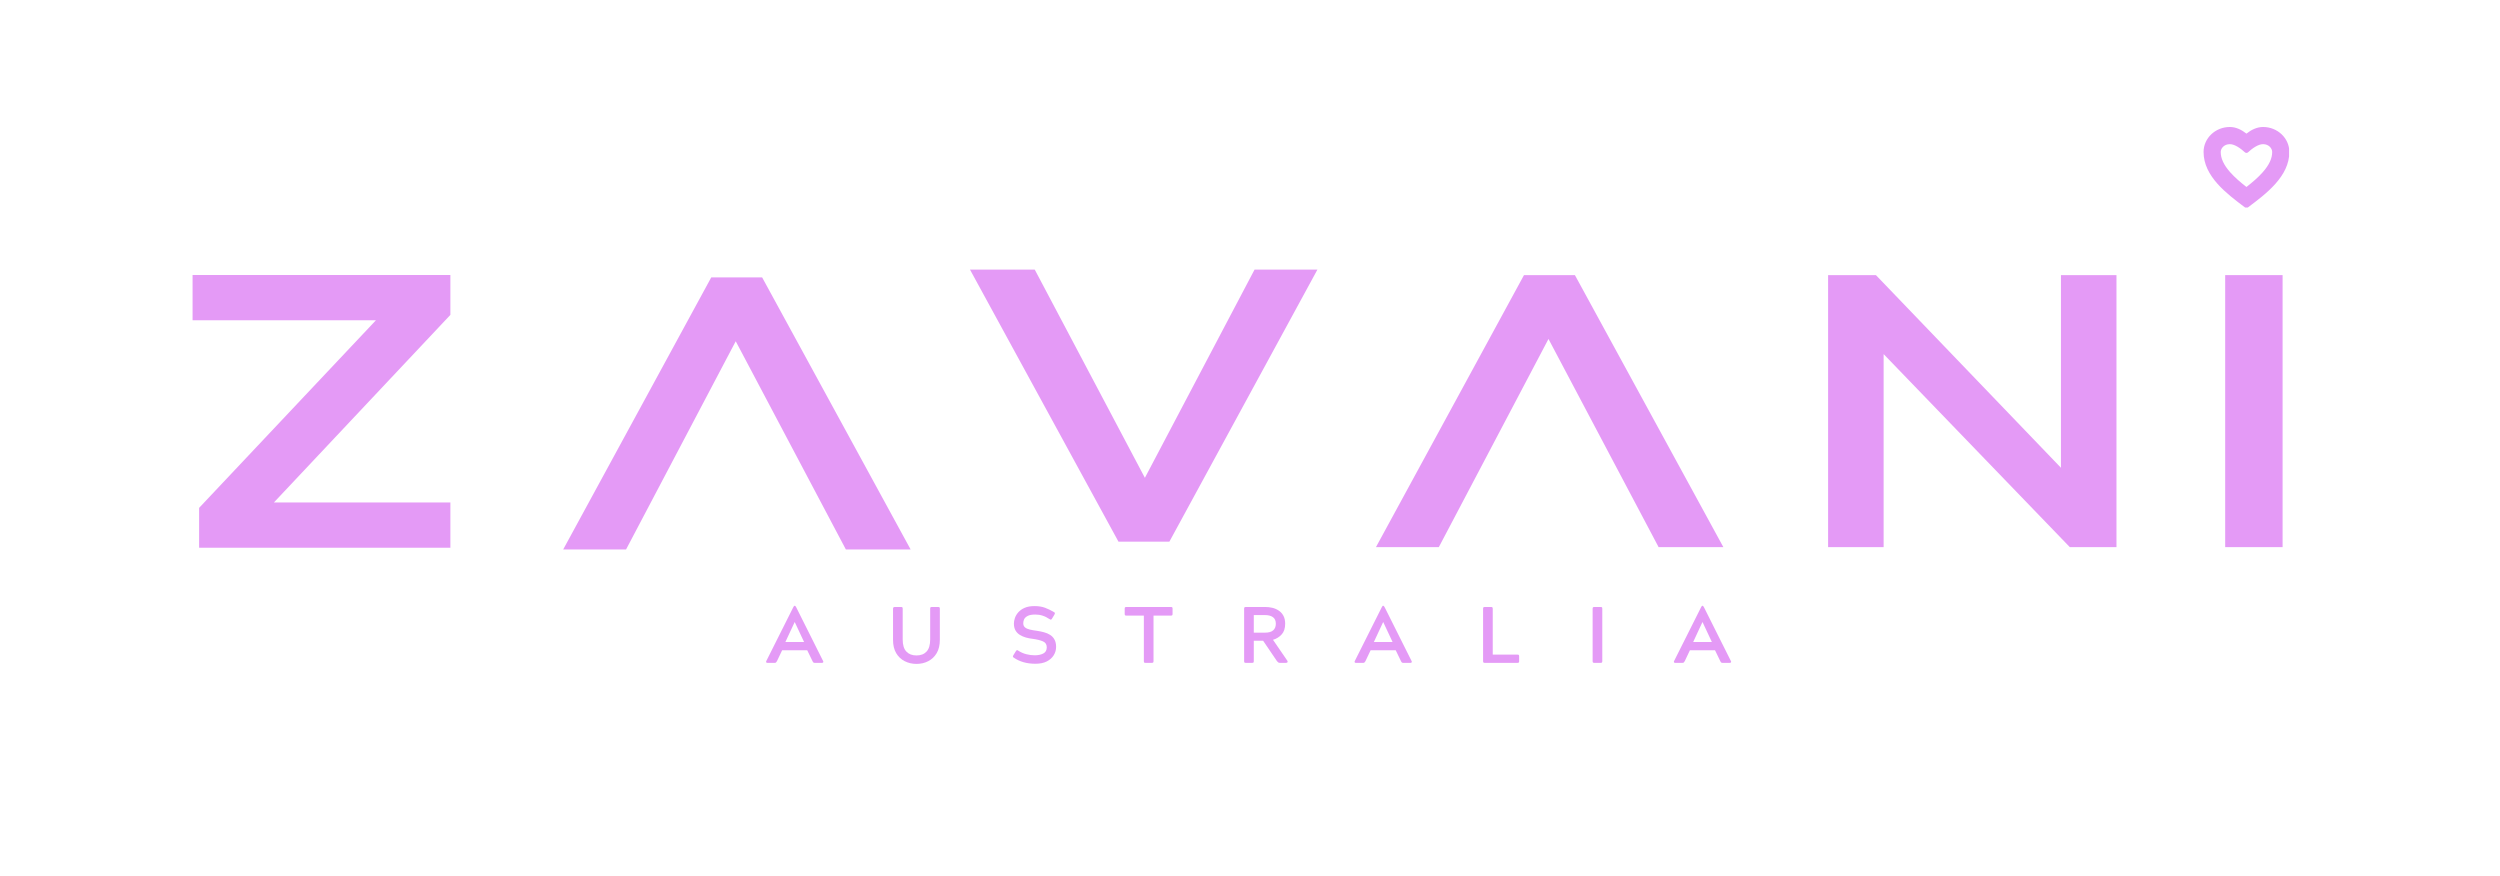 <svg version="1.0" preserveAspectRatio="xMidYMid meet" height="265" viewBox="0 0 567 198.75" zoomAndPan="magnify" width="756" xmlns:xlink="http://www.w3.org/1999/xlink" xmlns="http://www.w3.org/2000/svg"><defs><clipPath id="54a7ce0255"><path clip-rule="nonzero" d="M 499.77 28.801 L 519.16 28.801 L 519.16 47.062 L 499.77 47.062 Z M 499.77 28.801"></path></clipPath></defs><g clip-path="url(#54a7ce0255)"><path fill-rule="nonzero" fill-opacity="1" d="M 505.727 28.801 C 507.125 28.801 508.398 29.438 509.496 30.305 C 510.59 29.438 511.867 28.801 513.266 28.801 C 516.547 28.801 519.223 31.344 519.223 34.465 C 519.223 40 513.98 43.934 509.848 47.027 L 509.844 47.027 C 509.727 47.117 509.609 47.203 509.496 47.293 C 509.383 47.203 509.266 47.117 509.148 47.027 L 509.145 47.027 C 505.012 43.934 499.77 40 499.77 34.465 C 499.77 31.344 502.441 28.801 505.727 28.801 Z M 509.496 42.406 C 510.871 41.332 512.137 40.25 513.172 39.078 C 514.664 37.398 515.332 35.918 515.332 34.465 C 515.332 33.68 514.59 32.695 513.266 32.695 C 512.156 32.695 510.812 33.652 509.848 34.547 C 509.648 34.727 509.344 34.727 509.148 34.547 C 508.176 33.652 506.836 32.695 505.727 32.695 C 504.402 32.695 503.66 33.68 503.66 34.465 C 503.66 35.918 504.328 37.398 505.816 39.078 C 506.855 40.25 508.121 41.332 509.496 42.406 Z M 509.496 42.406" fill="#e49af6"></path></g><path fill-rule="nonzero" fill-opacity="1" d="M 175.699 150.336 L 174.02 150.336 C 173.906 150.336 173.832 150.297 173.781 150.215 C 173.734 150.129 173.734 150.043 173.781 149.953 L 179.898 137.758 C 179.961 137.648 180.012 137.562 180.055 137.496 C 180.094 137.426 180.145 137.391 180.211 137.391 L 180.258 137.391 C 180.328 137.391 180.383 137.426 180.426 137.496 C 180.461 137.562 180.52 137.648 180.59 137.758 L 186.695 149.953 C 186.75 150.043 186.75 150.129 186.695 150.215 C 186.648 150.297 186.566 150.336 186.445 150.336 L 184.781 150.336 C 184.652 150.336 184.555 150.309 184.484 150.254 C 184.418 150.199 184.352 150.098 184.281 149.953 L 183.078 147.477 L 177.391 147.477 L 176.211 149.953 C 176.121 150.098 176.047 150.199 175.984 150.254 C 175.93 150.309 175.832 150.336 175.699 150.336 Z M 180.223 141.105 L 178.125 145.605 L 182.363 145.605 L 180.258 141.105 Z M 180.223 141.105" fill="#e49af6"></path><path fill-rule="nonzero" fill-opacity="1" d="M 211.348 137.664 L 212.762 137.664 C 212.91 137.664 213.016 137.691 213.074 137.746 C 213.125 137.805 213.156 137.902 213.156 138.043 L 213.156 145.117 C 213.156 146.32 212.918 147.324 212.441 148.133 C 211.965 148.938 211.324 149.543 210.527 149.953 C 209.73 150.367 208.84 150.574 207.859 150.574 C 206.883 150.574 205.992 150.367 205.18 149.953 C 204.371 149.543 203.73 148.938 203.254 148.133 C 202.777 147.324 202.539 146.32 202.539 145.117 L 202.539 138.043 C 202.539 137.793 202.672 137.664 202.934 137.664 L 204.348 137.664 C 204.508 137.664 204.609 137.691 204.656 137.746 C 204.707 137.805 204.73 137.902 204.73 138.043 L 204.73 145.035 C 204.73 146.273 205.004 147.188 205.562 147.773 C 206.117 148.363 206.883 148.656 207.859 148.656 C 208.836 148.656 209.598 148.363 210.145 147.773 C 210.691 147.188 210.965 146.273 210.965 145.035 L 210.965 138.043 C 210.965 137.902 210.988 137.805 211.039 137.746 C 211.086 137.691 211.188 137.664 211.348 137.664 Z M 211.348 137.664" fill="#e49af6"></path><path fill-rule="nonzero" fill-opacity="1" d="M 239.152 139.379 L 238.617 140.27 C 238.523 140.457 238.418 140.547 238.309 140.547 C 238.262 140.547 238.191 140.516 238.094 140.449 C 237.516 140.062 236.969 139.789 236.453 139.629 C 235.945 139.461 235.395 139.379 234.797 139.379 C 234.051 139.379 233.48 139.48 233.086 139.688 C 232.684 139.895 232.418 140.148 232.273 140.449 C 232.137 140.754 232.074 141.055 232.074 141.355 C 232.074 141.754 232.203 142.062 232.465 142.285 C 232.727 142.508 233.09 142.676 233.559 142.785 C 234.035 142.898 234.582 142.992 235.203 143.07 C 235.75 143.152 236.281 143.262 236.797 143.402 C 237.312 143.539 237.773 143.738 238.18 144 C 238.59 144.262 238.918 144.613 239.152 145.047 C 239.398 145.484 239.523 146.043 239.523 146.715 C 239.523 147.383 239.348 148.008 239 148.586 C 238.648 149.164 238.125 149.641 237.43 150.004 C 236.738 150.359 235.871 150.539 234.832 150.539 C 232.887 150.539 231.254 150.078 229.93 149.156 C 229.793 149.078 229.727 149 229.727 148.918 C 229.727 148.84 229.758 148.738 229.824 148.621 L 230.383 147.715 C 230.477 147.543 230.574 147.453 230.68 147.453 C 230.758 147.453 230.836 147.484 230.906 147.547 C 231.484 147.926 232.098 148.199 232.75 148.371 C 233.398 148.539 234.035 148.621 234.656 148.621 C 235.441 148.621 236.094 148.488 236.617 148.215 C 237.145 147.938 237.406 147.473 237.406 146.809 C 237.406 146.16 237.117 145.711 236.547 145.465 C 235.977 145.211 235.184 145.02 234.168 144.879 C 233.672 144.828 233.18 144.73 232.68 144.594 C 232.188 144.453 231.73 144.254 231.312 144 C 230.898 143.746 230.566 143.414 230.324 143 C 230.074 142.578 229.953 142.055 229.953 141.426 C 229.953 141.047 230.027 140.625 230.18 140.164 C 230.336 139.707 230.598 139.27 230.953 138.867 C 231.316 138.453 231.797 138.117 232.395 137.855 C 232.996 137.59 233.738 137.461 234.621 137.461 C 235.547 137.461 236.344 137.59 237.012 137.84 C 237.684 138.09 238.371 138.422 239.07 138.844 C 239.203 138.914 239.266 138.992 239.262 139.07 C 239.254 139.148 239.215 139.254 239.152 139.379 Z M 239.152 139.379" fill="#e49af6"></path><path fill-rule="nonzero" fill-opacity="1" d="M 265.938 138.043 L 265.938 139.234 C 265.938 139.395 265.906 139.496 265.855 139.543 C 265.805 139.594 265.703 139.617 265.555 139.617 L 261.617 139.617 L 261.617 149.953 C 261.617 150.098 261.586 150.199 261.535 150.254 C 261.477 150.309 261.371 150.336 261.211 150.336 L 259.809 150.336 C 259.648 150.336 259.547 150.309 259.496 150.254 C 259.449 150.199 259.426 150.098 259.426 149.953 L 259.426 139.617 L 255.465 139.617 C 255.301 139.617 255.203 139.59 255.152 139.531 C 255.105 139.48 255.082 139.379 255.082 139.234 L 255.082 138.043 C 255.082 137.902 255.109 137.805 255.164 137.746 C 255.219 137.691 255.32 137.664 255.465 137.664 L 265.555 137.664 C 265.715 137.664 265.816 137.691 265.867 137.746 C 265.914 137.805 265.938 137.902 265.938 138.043 Z M 265.938 138.043" fill="#e49af6"></path><path fill-rule="nonzero" fill-opacity="1" d="M 291.633 150.336 L 290.301 150.336 C 290.137 150.336 290.012 150.305 289.918 150.242 C 289.824 150.168 289.723 150.074 289.621 149.953 L 286.477 145.32 L 284.359 145.32 L 284.359 149.953 C 284.359 150.117 284.328 150.215 284.277 150.266 C 284.219 150.312 284.121 150.336 283.98 150.336 L 282.551 150.336 C 282.406 150.336 282.309 150.312 282.254 150.266 C 282.195 150.215 282.168 150.117 282.168 149.953 L 282.168 138.043 C 282.168 137.902 282.195 137.805 282.254 137.746 C 282.309 137.691 282.406 137.664 282.551 137.664 L 286.965 137.664 C 287.48 137.664 288 137.723 288.527 137.84 C 289.055 137.961 289.543 138.168 289.988 138.461 C 290.434 138.746 290.789 139.137 291.062 139.629 C 291.336 140.113 291.477 140.723 291.477 141.461 C 291.477 142.504 291.211 143.316 290.68 143.891 C 290.156 144.473 289.5 144.879 288.715 145.105 L 291.965 149.848 C 292.062 150.016 292.066 150.141 291.988 150.215 C 291.91 150.297 291.789 150.336 291.633 150.336 Z M 286.871 139.496 L 284.359 139.496 L 284.359 143.488 L 286.871 143.488 C 287.727 143.488 288.352 143.316 288.75 142.965 C 289.156 142.613 289.359 142.113 289.359 141.461 C 289.359 140.781 289.137 140.285 288.703 139.973 C 288.266 139.656 287.656 139.496 286.871 139.496 Z M 286.871 139.496" fill="#e49af6"></path><path fill-rule="nonzero" fill-opacity="1" d="M 309.168 150.336 L 307.488 150.336 C 307.375 150.336 307.297 150.297 307.25 150.215 C 307.203 150.129 307.203 150.043 307.25 149.953 L 313.367 137.758 C 313.43 137.648 313.48 137.562 313.523 137.496 C 313.562 137.426 313.613 137.391 313.676 137.391 L 313.727 137.391 C 313.797 137.391 313.852 137.426 313.891 137.496 C 313.93 137.562 313.988 137.648 314.059 137.758 L 320.164 149.953 C 320.219 150.043 320.219 150.129 320.164 150.215 C 320.117 150.297 320.031 150.336 319.914 150.336 L 318.246 150.336 C 318.121 150.336 318.023 150.309 317.949 150.254 C 317.883 150.199 317.82 150.098 317.746 149.953 L 316.547 147.477 L 310.855 147.477 L 309.68 149.953 C 309.59 150.098 309.516 150.199 309.453 150.254 C 309.395 150.309 309.301 150.336 309.168 150.336 Z M 313.688 141.105 L 311.594 145.605 L 315.832 145.605 L 313.727 141.105 Z M 313.688 141.105" fill="#e49af6"></path><path fill-rule="nonzero" fill-opacity="1" d="M 344.16 150.336 L 336.746 150.336 C 336.602 150.336 336.5 150.309 336.445 150.254 C 336.391 150.199 336.363 150.098 336.363 149.953 L 336.363 138.043 C 336.363 137.902 336.391 137.805 336.445 137.746 C 336.5 137.691 336.602 137.664 336.746 137.664 L 338.172 137.664 C 338.316 137.664 338.414 137.691 338.469 137.746 C 338.523 137.805 338.555 137.902 338.555 138.043 L 338.555 148.465 L 344.16 148.465 C 344.309 148.465 344.41 148.496 344.457 148.551 C 344.512 148.598 344.539 148.699 344.539 148.848 L 344.539 149.953 C 344.539 150.098 344.512 150.199 344.457 150.254 C 344.41 150.309 344.309 150.336 344.16 150.336 Z M 344.16 150.336" fill="#e49af6"></path><path fill-rule="nonzero" fill-opacity="1" d="M 361.207 149.953 L 361.207 138.043 C 361.207 137.902 361.234 137.805 361.293 137.746 C 361.344 137.691 361.445 137.664 361.59 137.664 L 363.016 137.664 C 363.176 137.664 363.277 137.691 363.328 137.746 C 363.375 137.805 363.398 137.902 363.398 138.043 L 363.398 149.953 C 363.398 150.098 363.367 150.199 363.316 150.254 C 363.266 150.309 363.164 150.336 363.016 150.336 L 361.59 150.336 C 361.445 150.336 361.344 150.309 361.293 150.254 C 361.234 150.199 361.207 150.098 361.207 149.953 Z M 361.207 149.953" fill="#e49af6"></path><path fill-rule="nonzero" fill-opacity="1" d="M 381.586 150.336 L 379.906 150.336 C 379.793 150.336 379.715 150.297 379.668 150.215 C 379.621 150.129 379.621 150.043 379.668 149.953 L 385.785 137.758 C 385.848 137.648 385.898 137.562 385.941 137.496 C 385.98 137.426 386.031 137.391 386.094 137.391 L 386.145 137.391 C 386.215 137.391 386.27 137.426 386.309 137.496 C 386.348 137.562 386.406 137.648 386.477 137.758 L 392.582 149.953 C 392.637 150.043 392.637 150.129 392.582 150.215 C 392.535 150.297 392.449 150.336 392.332 150.336 L 390.664 150.336 C 390.539 150.336 390.438 150.309 390.367 150.254 C 390.301 150.199 390.238 150.098 390.164 149.953 L 388.965 147.477 L 383.273 147.477 L 382.098 149.953 C 382.008 150.098 381.934 150.199 381.871 150.254 C 381.812 150.309 381.719 150.336 381.586 150.336 Z M 386.105 141.105 L 384.012 145.605 L 388.25 145.605 L 386.145 141.105 Z M 386.105 141.105" fill="#e49af6"></path><path fill-rule="nonzero" fill-opacity="1" d="M 357.188 62.395 L 390.859 124.09 L 376.172 124.09 L 349.926 74.473 L 352.461 74.473 L 326.324 124.09 L 312.066 124.09 L 345.641 62.395 Z M 357.188 62.395" fill="#e49af6"></path><path fill-rule="nonzero" fill-opacity="1" d="M 172.855 62.918 L 206.527 124.613 L 191.84 124.613 L 165.594 74.996 L 168.129 74.996 L 141.992 124.613 L 127.734 124.613 L 161.309 62.918 Z M 172.855 62.918" fill="#e49af6"></path><path fill-rule="nonzero" fill-opacity="1" d="M 102.148 62.375 L 102.148 71.414 L 58.492 117.816 L 58.051 113.957 L 102.148 113.957 L 102.148 124.223 L 45.16 124.223 L 45.16 115.184 L 88.82 68.863 L 89.258 72.641 L 43.676 72.641 L 43.676 62.375 Z M 102.148 62.375" fill="#e49af6"></path><path fill-rule="nonzero" fill-opacity="1" d="M 480.016 62.395 L 480.016 124.09 L 469.434 124.09 L 425.539 78.582 L 427.207 78.582 L 427.207 124.09 L 414.613 124.09 L 414.613 62.395 L 425.457 62.395 L 468.996 107.727 L 467.422 107.727 L 467.422 62.395 Z M 480.016 62.395" fill="#e49af6"></path><path fill-rule="nonzero" fill-opacity="1" d="M 504.672 62.395 L 517.691 62.395 L 517.691 124.09 L 504.672 124.09 Z M 504.672 62.395" fill="#e49af6"></path><path fill-rule="nonzero" fill-opacity="1" d="M 253.668 122.848 L 219.996 61.152 L 234.684 61.152 L 260.93 110.77 L 258.395 110.77 L 284.531 61.152 L 298.789 61.152 L 265.215 122.848 Z M 253.668 122.848" fill="#e49af6"></path></svg>
